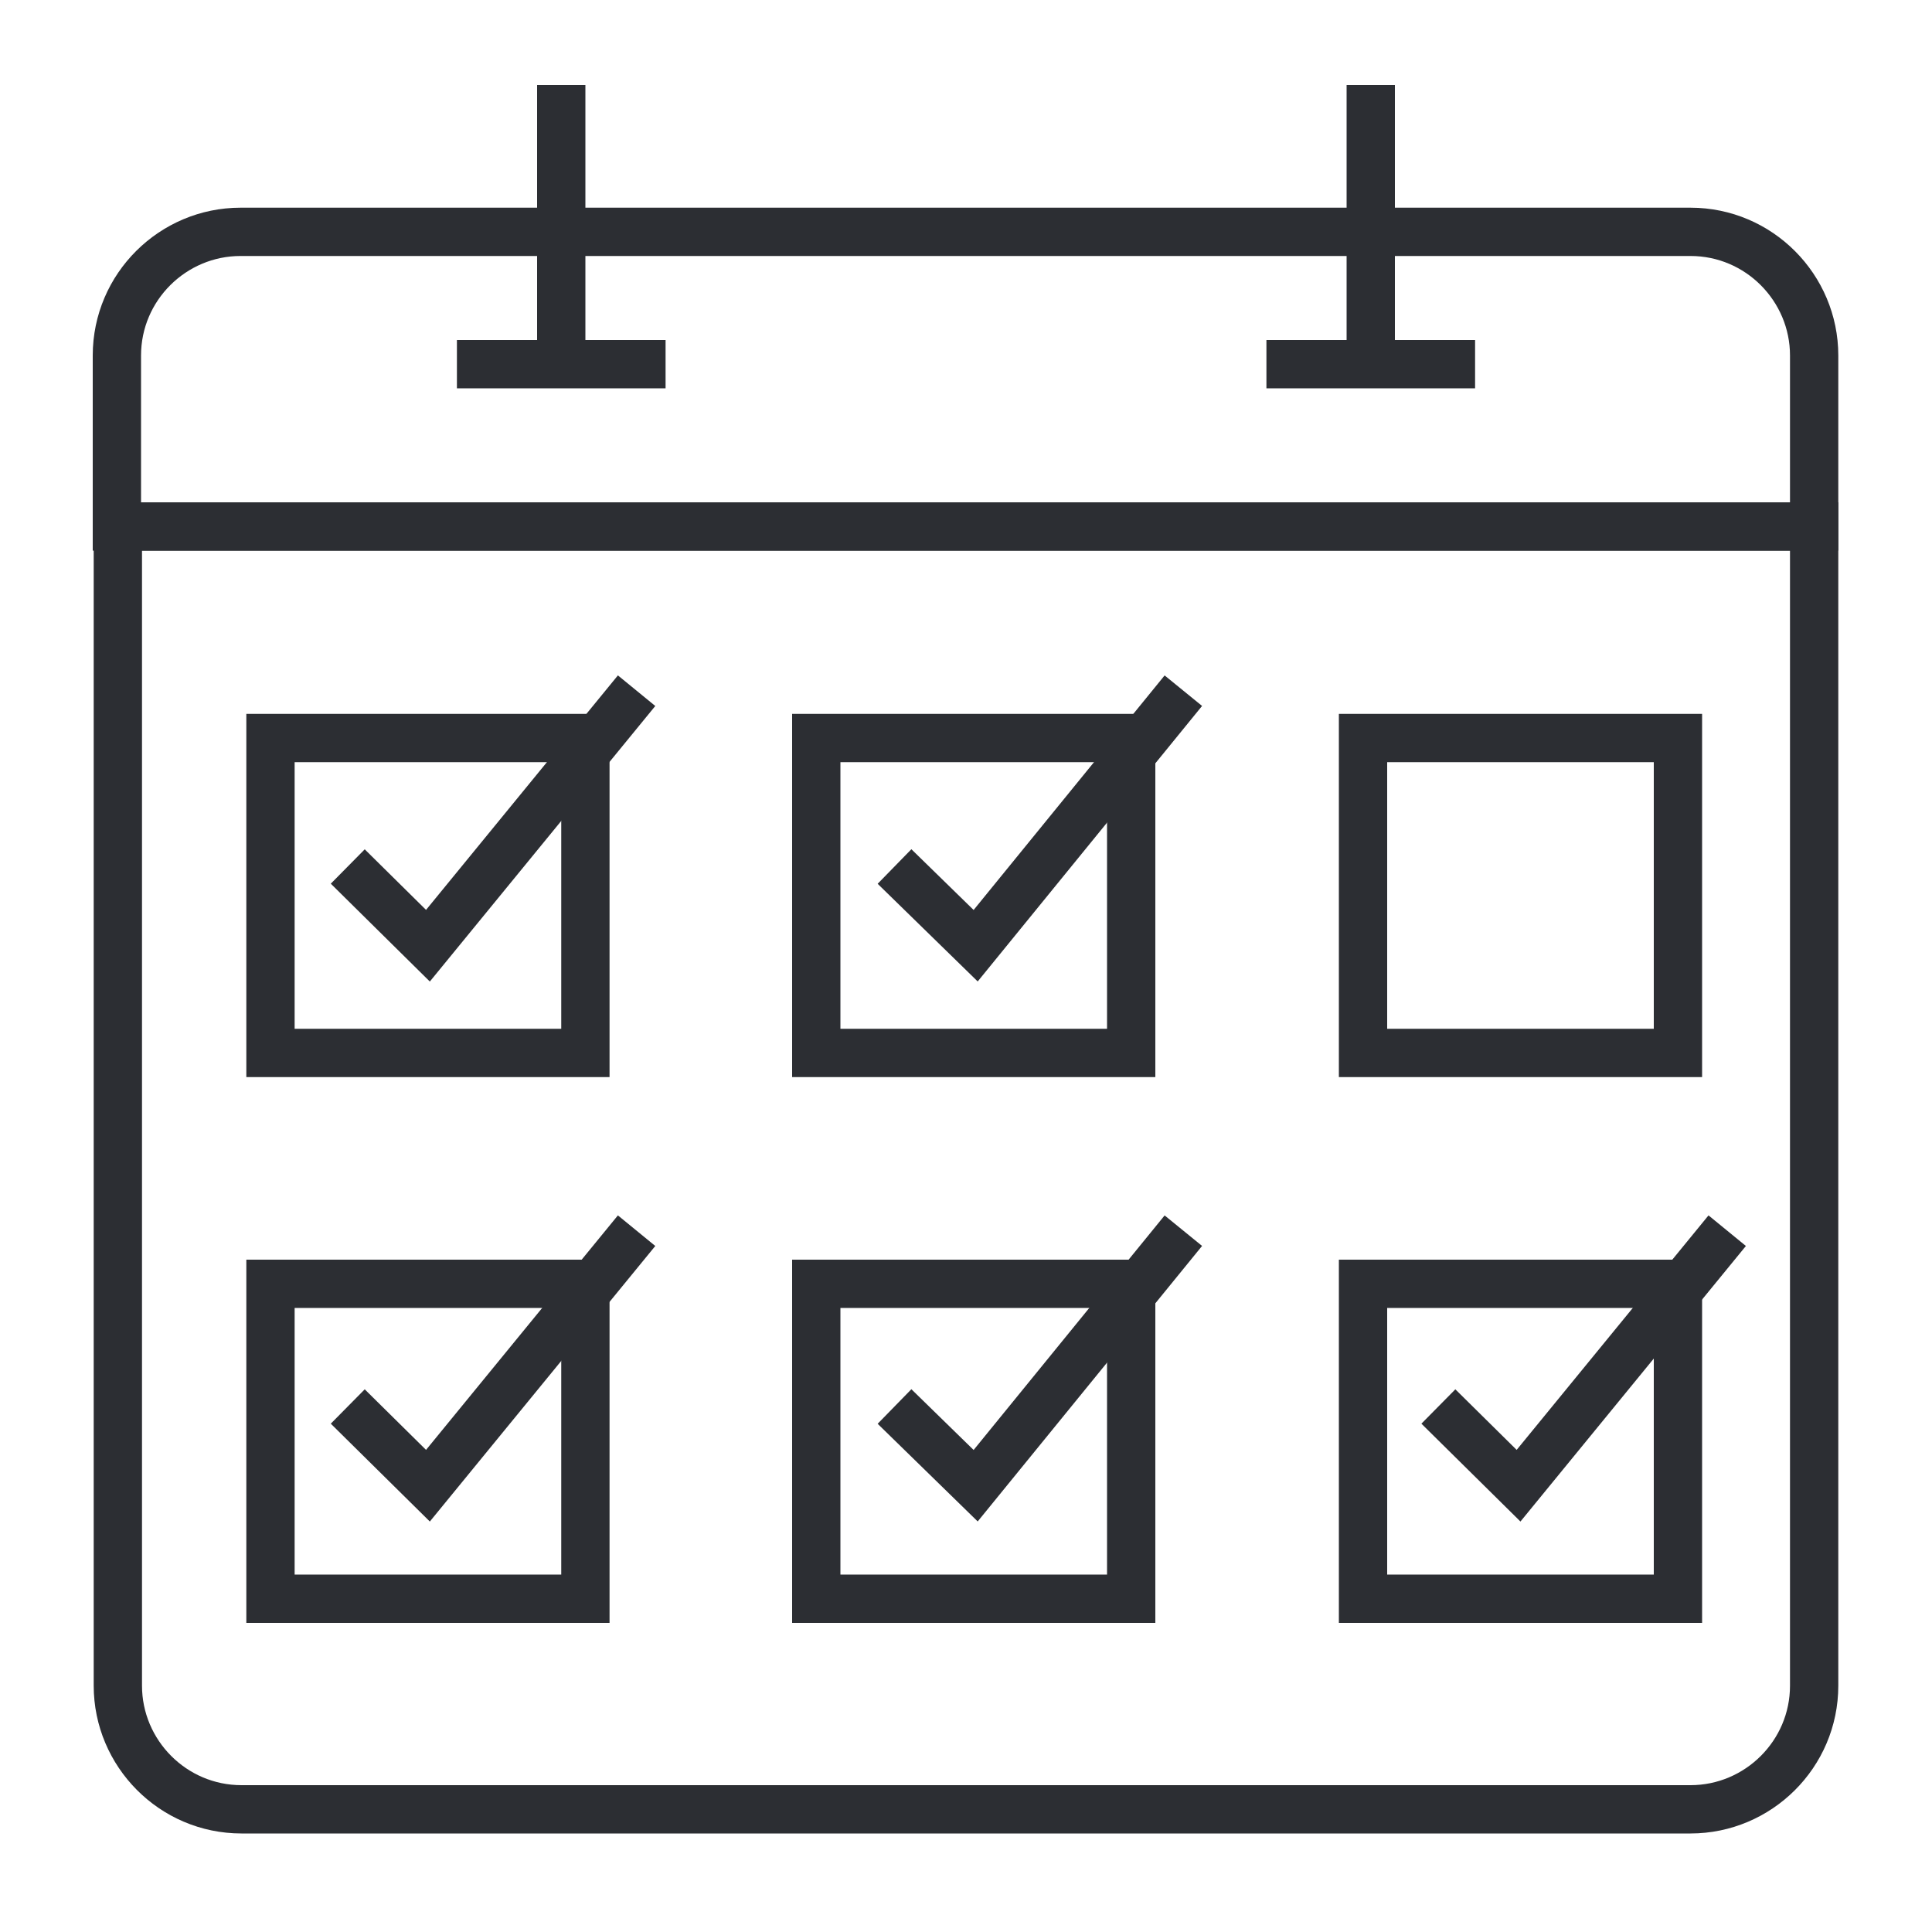 <?xml version="1.0" encoding="UTF-8"?>
<svg id="Layer_1" xmlns="http://www.w3.org/2000/svg" version="1.1" viewBox="0 0 200 200">
  <!-- Generator: Adobe Illustrator 29.7.1, SVG Export Plug-In . SVG Version: 2.1.1 Build 8)  -->
  <defs>
    <style>
      .st0 {
        fill: none;
        stroke: #2c2e33;
        stroke-miterlimit: 10;
        stroke-width: 5px;
      }
    </style>
  </defs>
  <path class="st0" d="M25,24h150c7.1,0,12.8,5.8,12.8,12.8v17.7H12.1v-17.7c0-7.1,5.8-12.8,12.8-12.8Z"/>
  <line class="st0" x1="58.1" y1="37.7" x2="58.1" y2="8.8"/>
  <line class="st0" x1="141.9" y1="37.7" x2="141.9" y2="8.8"/>
  <path class="st0" d="M12.1,54.5h175.7v120c0,7.1-5.8,12.8-12.8,12.8H25c-7.1,0-12.8-5.8-12.8-12.8V54.5h0Z"/>
  <rect class="st0" x="28" y="76.4" width="32.6" height="32.6"/>
  <rect class="st0" x="84.5" y="76.4" width="32.6" height="32.6"/>
  <rect class="st0" x="141.1" y="76.4" width="32.6" height="32.6"/>
  <rect class="st0" x="28" y="132.9" width="32.6" height="32.6"/>
  <rect class="st0" x="84.5" y="132.9" width="32.6" height="32.6"/>
  <rect class="st0" x="141.1" y="132.9" width="32.6" height="32.6"/>
  <polyline class="st0" points="36 89.7 44.3 97.9 65.9 71.5"/>
  <polyline class="st0" points="92.6 89.7 101 97.9 122.5 71.5"/>
  <polyline class="st0" points="36 145.6 44.3 153.8 65.9 127.4"/>
  <polyline class="st0" points="92.6 145.6 101 153.8 122.5 127.4"/>
  <polyline class="st0" points="148.9 145.6 157.2 153.8 178.8 127.4"/>
  <line class="st0" x1="47.3" y1="37.7" x2="68.9" y2="37.7"/>
  <line class="st0" x1="131.1" y1="37.7" x2="152.7" y2="37.7"/>
</svg>